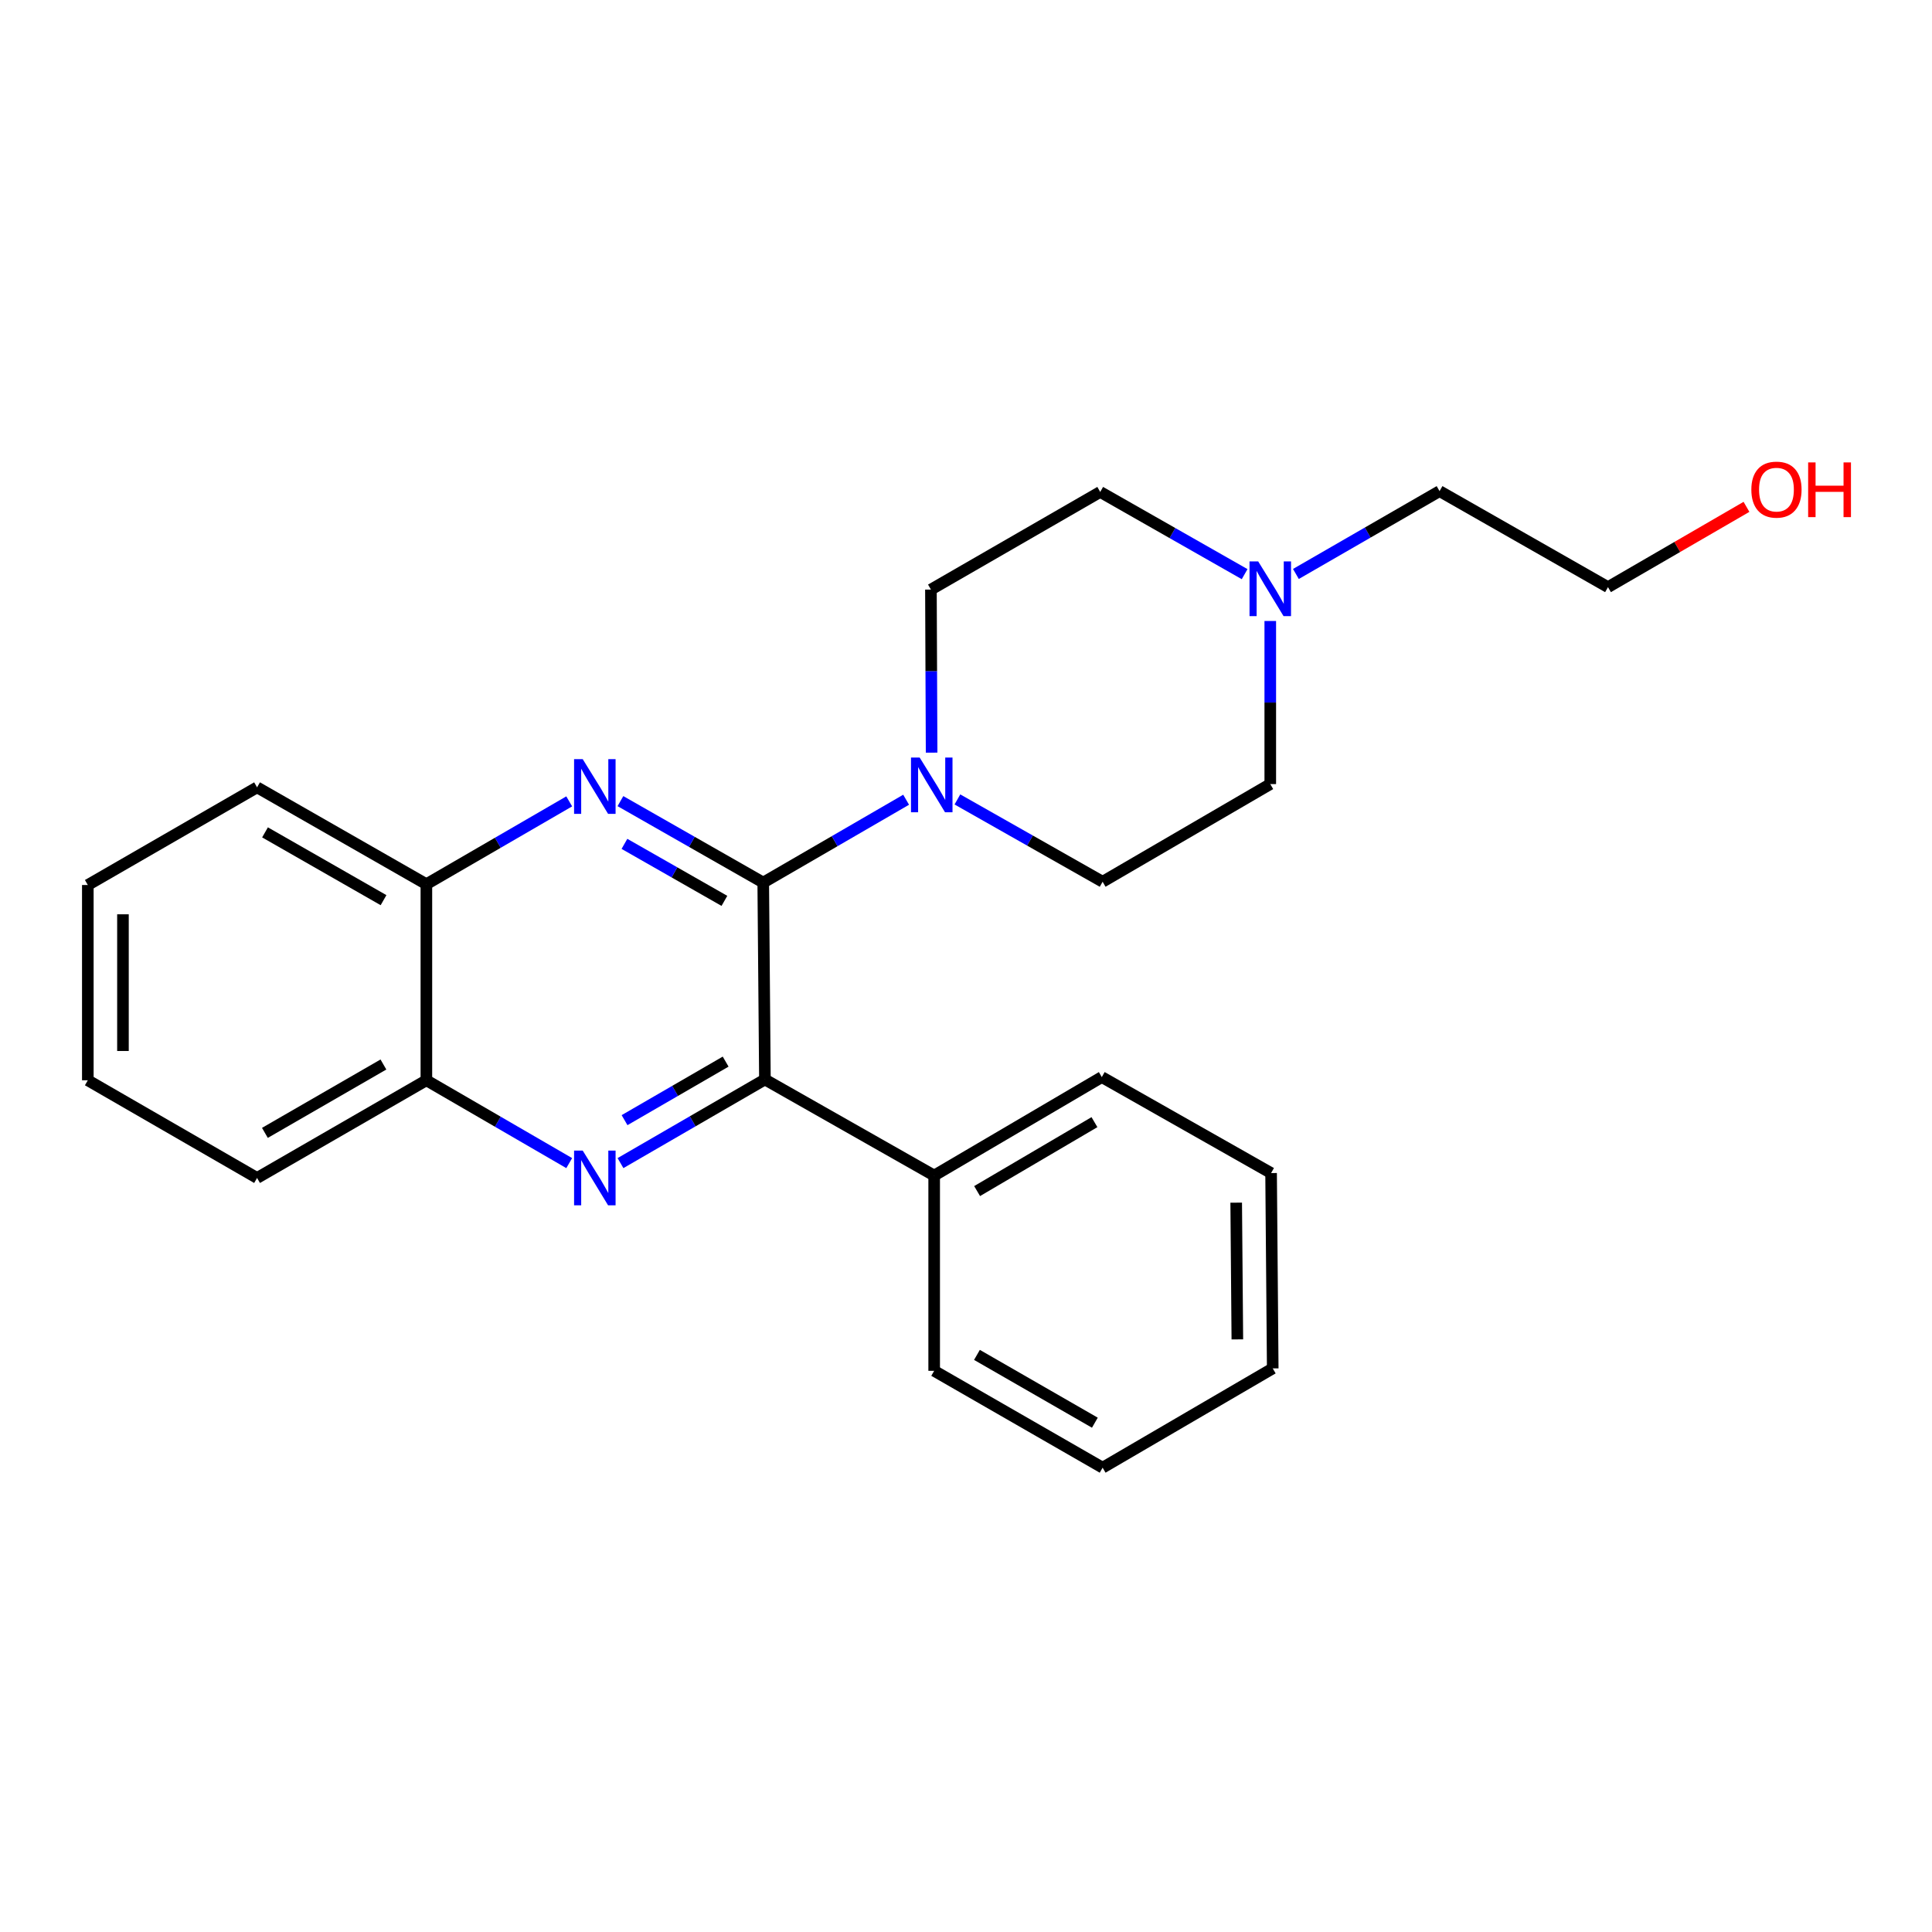 <?xml version='1.0' encoding='iso-8859-1'?>
<svg version='1.1' baseProfile='full'
              xmlns='http://www.w3.org/2000/svg'
                      xmlns:rdkit='http://www.rdkit.org/xml'
                      xmlns:xlink='http://www.w3.org/1999/xlink'
                  xml:space='preserve'
width='1000px' height='1000px' viewBox='0 0 1000 1000'>
<!-- END OF HEADER -->
<rect style='opacity:1.0;fill:#FFFFFF;stroke:none' width='1000' height='1000' x='0' y='0'> </rect>
<path class='bond-0' d='M 395.052,456.816 L 358.091,435.737' style='fill:none;fill-rule:evenodd;stroke:#000000;stroke-width:6px;stroke-linecap:butt;stroke-linejoin:miter;stroke-opacity:1' />
<path class='bond-0' d='M 358.091,435.737 L 321.131,414.659' style='fill:none;fill-rule:evenodd;stroke:#0000FF;stroke-width:6px;stroke-linecap:butt;stroke-linejoin:miter;stroke-opacity:1' />
<path class='bond-0' d='M 374.953,466.291 L 349.081,451.536' style='fill:none;fill-rule:evenodd;stroke:#000000;stroke-width:6px;stroke-linecap:butt;stroke-linejoin:miter;stroke-opacity:1' />
<path class='bond-0' d='M 349.081,451.536 L 323.209,436.781' style='fill:none;fill-rule:evenodd;stroke:#0000FF;stroke-width:6px;stroke-linecap:butt;stroke-linejoin:miter;stroke-opacity:1' />
<path class='bond-2' d='M 395.052,456.816 L 395.921,558.738' style='fill:none;fill-rule:evenodd;stroke:#000000;stroke-width:6px;stroke-linecap:butt;stroke-linejoin:miter;stroke-opacity:1' />
<path class='bond-3' d='M 395.052,456.816 L 432.031,435.379' style='fill:none;fill-rule:evenodd;stroke:#000000;stroke-width:6px;stroke-linecap:butt;stroke-linejoin:miter;stroke-opacity:1' />
<path class='bond-3' d='M 432.031,435.379 L 469.011,413.941' style='fill:none;fill-rule:evenodd;stroke:#0000FF;stroke-width:6px;stroke-linecap:butt;stroke-linejoin:miter;stroke-opacity:1' />
<path class='bond-4' d='M 294.623,414.791 L 257.658,436.223' style='fill:none;fill-rule:evenodd;stroke:#0000FF;stroke-width:6px;stroke-linecap:butt;stroke-linejoin:miter;stroke-opacity:1' />
<path class='bond-4' d='M 257.658,436.223 L 220.693,457.655' style='fill:none;fill-rule:evenodd;stroke:#000000;stroke-width:6px;stroke-linecap:butt;stroke-linejoin:miter;stroke-opacity:1' />
<path class='bond-1' d='M 321.166,602.022 L 358.543,580.38' style='fill:none;fill-rule:evenodd;stroke:#0000FF;stroke-width:6px;stroke-linecap:butt;stroke-linejoin:miter;stroke-opacity:1' />
<path class='bond-1' d='M 358.543,580.38 L 395.921,558.738' style='fill:none;fill-rule:evenodd;stroke:#000000;stroke-width:6px;stroke-linecap:butt;stroke-linejoin:miter;stroke-opacity:1' />
<path class='bond-1' d='M 323.265,579.79 L 349.43,564.64' style='fill:none;fill-rule:evenodd;stroke:#0000FF;stroke-width:6px;stroke-linecap:butt;stroke-linejoin:miter;stroke-opacity:1' />
<path class='bond-1' d='M 349.43,564.64 L 375.594,549.491' style='fill:none;fill-rule:evenodd;stroke:#000000;stroke-width:6px;stroke-linecap:butt;stroke-linejoin:miter;stroke-opacity:1' />
<path class='bond-5' d='M 294.623,602.024 L 257.658,580.588' style='fill:none;fill-rule:evenodd;stroke:#0000FF;stroke-width:6px;stroke-linecap:butt;stroke-linejoin:miter;stroke-opacity:1' />
<path class='bond-5' d='M 257.658,580.588 L 220.693,559.152' style='fill:none;fill-rule:evenodd;stroke:#000000;stroke-width:6px;stroke-linecap:butt;stroke-linejoin:miter;stroke-opacity:1' />
<path class='bond-7' d='M 395.921,558.738 L 483.525,608.461' style='fill:none;fill-rule:evenodd;stroke:#000000;stroke-width:6px;stroke-linecap:butt;stroke-linejoin:miter;stroke-opacity:1' />
<path class='bond-8' d='M 482.202,389.567 L 482.024,347.364' style='fill:none;fill-rule:evenodd;stroke:#0000FF;stroke-width:6px;stroke-linecap:butt;stroke-linejoin:miter;stroke-opacity:1' />
<path class='bond-8' d='M 482.024,347.364 L 481.847,305.161' style='fill:none;fill-rule:evenodd;stroke:#000000;stroke-width:6px;stroke-linecap:butt;stroke-linejoin:miter;stroke-opacity:1' />
<path class='bond-9' d='M 495.553,413.784 L 533.134,435.088' style='fill:none;fill-rule:evenodd;stroke:#0000FF;stroke-width:6px;stroke-linecap:butt;stroke-linejoin:miter;stroke-opacity:1' />
<path class='bond-9' d='M 533.134,435.088 L 570.714,456.392' style='fill:none;fill-rule:evenodd;stroke:#000000;stroke-width:6px;stroke-linecap:butt;stroke-linejoin:miter;stroke-opacity:1' />
<path class='bond-14' d='M 220.693,457.655 L 133.058,407.527' style='fill:none;fill-rule:evenodd;stroke:#000000;stroke-width:6px;stroke-linecap:butt;stroke-linejoin:miter;stroke-opacity:1' />
<path class='bond-14' d='M 198.517,465.923 L 137.173,430.834' style='fill:none;fill-rule:evenodd;stroke:#000000;stroke-width:6px;stroke-linecap:butt;stroke-linejoin:miter;stroke-opacity:1' />
<path class='bond-25' d='M 220.693,457.655 L 220.693,559.152' style='fill:none;fill-rule:evenodd;stroke:#000000;stroke-width:6px;stroke-linecap:butt;stroke-linejoin:miter;stroke-opacity:1' />
<path class='bond-15' d='M 220.693,559.152 L 133.058,609.714' style='fill:none;fill-rule:evenodd;stroke:#000000;stroke-width:6px;stroke-linecap:butt;stroke-linejoin:miter;stroke-opacity:1' />
<path class='bond-15' d='M 198.458,550.983 L 137.114,586.376' style='fill:none;fill-rule:evenodd;stroke:#000000;stroke-width:6px;stroke-linecap:butt;stroke-linejoin:miter;stroke-opacity:1' />
<path class='bond-6' d='M 657.49,321.424 L 657.49,363.632' style='fill:none;fill-rule:evenodd;stroke:#0000FF;stroke-width:6px;stroke-linecap:butt;stroke-linejoin:miter;stroke-opacity:1' />
<path class='bond-6' d='M 657.49,363.632 L 657.49,405.84' style='fill:none;fill-rule:evenodd;stroke:#000000;stroke-width:6px;stroke-linecap:butt;stroke-linejoin:miter;stroke-opacity:1' />
<path class='bond-12' d='M 670.758,297.085 L 707.936,275.645' style='fill:none;fill-rule:evenodd;stroke:#0000FF;stroke-width:6px;stroke-linecap:butt;stroke-linejoin:miter;stroke-opacity:1' />
<path class='bond-12' d='M 707.936,275.645 L 745.114,254.205' style='fill:none;fill-rule:evenodd;stroke:#000000;stroke-width:6px;stroke-linecap:butt;stroke-linejoin:miter;stroke-opacity:1' />
<path class='bond-24' d='M 644.217,297.181 L 606.844,275.906' style='fill:none;fill-rule:evenodd;stroke:#0000FF;stroke-width:6px;stroke-linecap:butt;stroke-linejoin:miter;stroke-opacity:1' />
<path class='bond-24' d='M 606.844,275.906 L 569.471,254.63' style='fill:none;fill-rule:evenodd;stroke:#000000;stroke-width:6px;stroke-linecap:butt;stroke-linejoin:miter;stroke-opacity:1' />
<path class='bond-16' d='M 483.525,608.461 L 570.29,557.495' style='fill:none;fill-rule:evenodd;stroke:#000000;stroke-width:6px;stroke-linecap:butt;stroke-linejoin:miter;stroke-opacity:1' />
<path class='bond-16' d='M 505.751,616.498 L 566.487,580.822' style='fill:none;fill-rule:evenodd;stroke:#000000;stroke-width:6px;stroke-linecap:butt;stroke-linejoin:miter;stroke-opacity:1' />
<path class='bond-17' d='M 483.525,608.461 L 483.525,709.534' style='fill:none;fill-rule:evenodd;stroke:#000000;stroke-width:6px;stroke-linecap:butt;stroke-linejoin:miter;stroke-opacity:1' />
<path class='bond-11' d='M 481.847,305.161 L 569.471,254.63' style='fill:none;fill-rule:evenodd;stroke:#000000;stroke-width:6px;stroke-linecap:butt;stroke-linejoin:miter;stroke-opacity:1' />
<path class='bond-10' d='M 570.714,456.392 L 657.49,405.84' style='fill:none;fill-rule:evenodd;stroke:#000000;stroke-width:6px;stroke-linecap:butt;stroke-linejoin:miter;stroke-opacity:1' />
<path class='bond-18' d='M 745.114,254.205 L 832.293,303.898' style='fill:none;fill-rule:evenodd;stroke:#000000;stroke-width:6px;stroke-linecap:butt;stroke-linejoin:miter;stroke-opacity:1' />
<path class='bond-13' d='M 903.973,262.344 L 868.133,283.121' style='fill:none;fill-rule:evenodd;stroke:#FF0000;stroke-width:6px;stroke-linecap:butt;stroke-linejoin:miter;stroke-opacity:1' />
<path class='bond-13' d='M 868.133,283.121 L 832.293,303.898' style='fill:none;fill-rule:evenodd;stroke:#000000;stroke-width:6px;stroke-linecap:butt;stroke-linejoin:miter;stroke-opacity:1' />
<path class='bond-19' d='M 133.058,407.527 L 45.455,458.079' style='fill:none;fill-rule:evenodd;stroke:#000000;stroke-width:6px;stroke-linecap:butt;stroke-linejoin:miter;stroke-opacity:1' />
<path class='bond-20' d='M 133.058,609.714 L 45.455,559.152' style='fill:none;fill-rule:evenodd;stroke:#000000;stroke-width:6px;stroke-linecap:butt;stroke-linejoin:miter;stroke-opacity:1' />
<path class='bond-22' d='M 570.29,557.495 L 657.914,607.177' style='fill:none;fill-rule:evenodd;stroke:#000000;stroke-width:6px;stroke-linecap:butt;stroke-linejoin:miter;stroke-opacity:1' />
<path class='bond-21' d='M 483.525,709.534 L 570.714,759.671' style='fill:none;fill-rule:evenodd;stroke:#000000;stroke-width:6px;stroke-linecap:butt;stroke-linejoin:miter;stroke-opacity:1' />
<path class='bond-21' d='M 505.669,701.287 L 566.702,736.384' style='fill:none;fill-rule:evenodd;stroke:#000000;stroke-width:6px;stroke-linecap:butt;stroke-linejoin:miter;stroke-opacity:1' />
<path class='bond-27' d='M 45.455,458.079 L 45.455,559.152' style='fill:none;fill-rule:evenodd;stroke:#000000;stroke-width:6px;stroke-linecap:butt;stroke-linejoin:miter;stroke-opacity:1' />
<path class='bond-27' d='M 63.642,473.24 L 63.642,543.991' style='fill:none;fill-rule:evenodd;stroke:#000000;stroke-width:6px;stroke-linecap:butt;stroke-linejoin:miter;stroke-opacity:1' />
<path class='bond-23' d='M 570.714,759.671 L 658.763,708.281' style='fill:none;fill-rule:evenodd;stroke:#000000;stroke-width:6px;stroke-linecap:butt;stroke-linejoin:miter;stroke-opacity:1' />
<path class='bond-26' d='M 657.914,607.177 L 658.763,708.281' style='fill:none;fill-rule:evenodd;stroke:#000000;stroke-width:6px;stroke-linecap:butt;stroke-linejoin:miter;stroke-opacity:1' />
<path class='bond-26' d='M 639.854,622.496 L 640.448,693.268' style='fill:none;fill-rule:evenodd;stroke:#000000;stroke-width:6px;stroke-linecap:butt;stroke-linejoin:miter;stroke-opacity:1' />
<path  class='atom-1' d='M 301.622 392.943
L 310.902 407.943
Q 311.822 409.423, 313.302 412.103
Q 314.782 414.783, 314.862 414.943
L 314.862 392.943
L 318.622 392.943
L 318.622 421.263
L 314.742 421.263
L 304.782 404.863
Q 303.622 402.943, 302.382 400.743
Q 301.182 398.543, 300.822 397.863
L 300.822 421.263
L 297.142 421.263
L 297.142 392.943
L 301.622 392.943
' fill='#0000FF'/>
<path  class='atom-2' d='M 301.622 595.554
L 310.902 610.554
Q 311.822 612.034, 313.302 614.714
Q 314.782 617.394, 314.862 617.554
L 314.862 595.554
L 318.622 595.554
L 318.622 623.874
L 314.742 623.874
L 304.782 607.474
Q 303.622 605.554, 302.382 603.354
Q 301.182 601.154, 300.822 600.474
L 300.822 623.874
L 297.142 623.874
L 297.142 595.554
L 301.622 595.554
' fill='#0000FF'/>
<path  class='atom-4' d='M 476.012 392.094
L 485.292 407.094
Q 486.212 408.574, 487.692 411.254
Q 489.172 413.934, 489.252 414.094
L 489.252 392.094
L 493.012 392.094
L 493.012 420.414
L 489.132 420.414
L 479.172 404.014
Q 478.012 402.094, 476.772 399.894
Q 475.572 397.694, 475.212 397.014
L 475.212 420.414
L 471.532 420.414
L 471.532 392.094
L 476.012 392.094
' fill='#0000FF'/>
<path  class='atom-7' d='M 651.23 290.577
L 660.51 305.577
Q 661.43 307.057, 662.91 309.737
Q 664.39 312.417, 664.47 312.577
L 664.47 290.577
L 668.23 290.577
L 668.23 318.897
L 664.35 318.897
L 654.39 302.497
Q 653.23 300.577, 651.99 298.377
Q 650.79 296.177, 650.43 295.497
L 650.43 318.897
L 646.75 318.897
L 646.75 290.577
L 651.23 290.577
' fill='#0000FF'/>
<path  class='atom-14' d='M 906.493 253.427
Q 906.493 246.627, 909.853 242.827
Q 913.213 239.027, 919.493 239.027
Q 925.773 239.027, 929.133 242.827
Q 932.493 246.627, 932.493 253.427
Q 932.493 260.307, 929.093 264.227
Q 925.693 268.107, 919.493 268.107
Q 913.253 268.107, 909.853 264.227
Q 906.493 260.347, 906.493 253.427
M 919.493 264.907
Q 923.813 264.907, 926.133 262.027
Q 928.493 259.107, 928.493 253.427
Q 928.493 247.867, 926.133 245.067
Q 923.813 242.227, 919.493 242.227
Q 915.173 242.227, 912.813 245.027
Q 910.493 247.827, 910.493 253.427
Q 910.493 259.147, 912.813 262.027
Q 915.173 264.907, 919.493 264.907
' fill='#FF0000'/>
<path  class='atom-14' d='M 935.893 239.347
L 939.733 239.347
L 939.733 251.387
L 954.213 251.387
L 954.213 239.347
L 958.053 239.347
L 958.053 267.667
L 954.213 267.667
L 954.213 254.587
L 939.733 254.587
L 939.733 267.667
L 935.893 267.667
L 935.893 239.347
' fill='#FF0000'/>
</svg>
